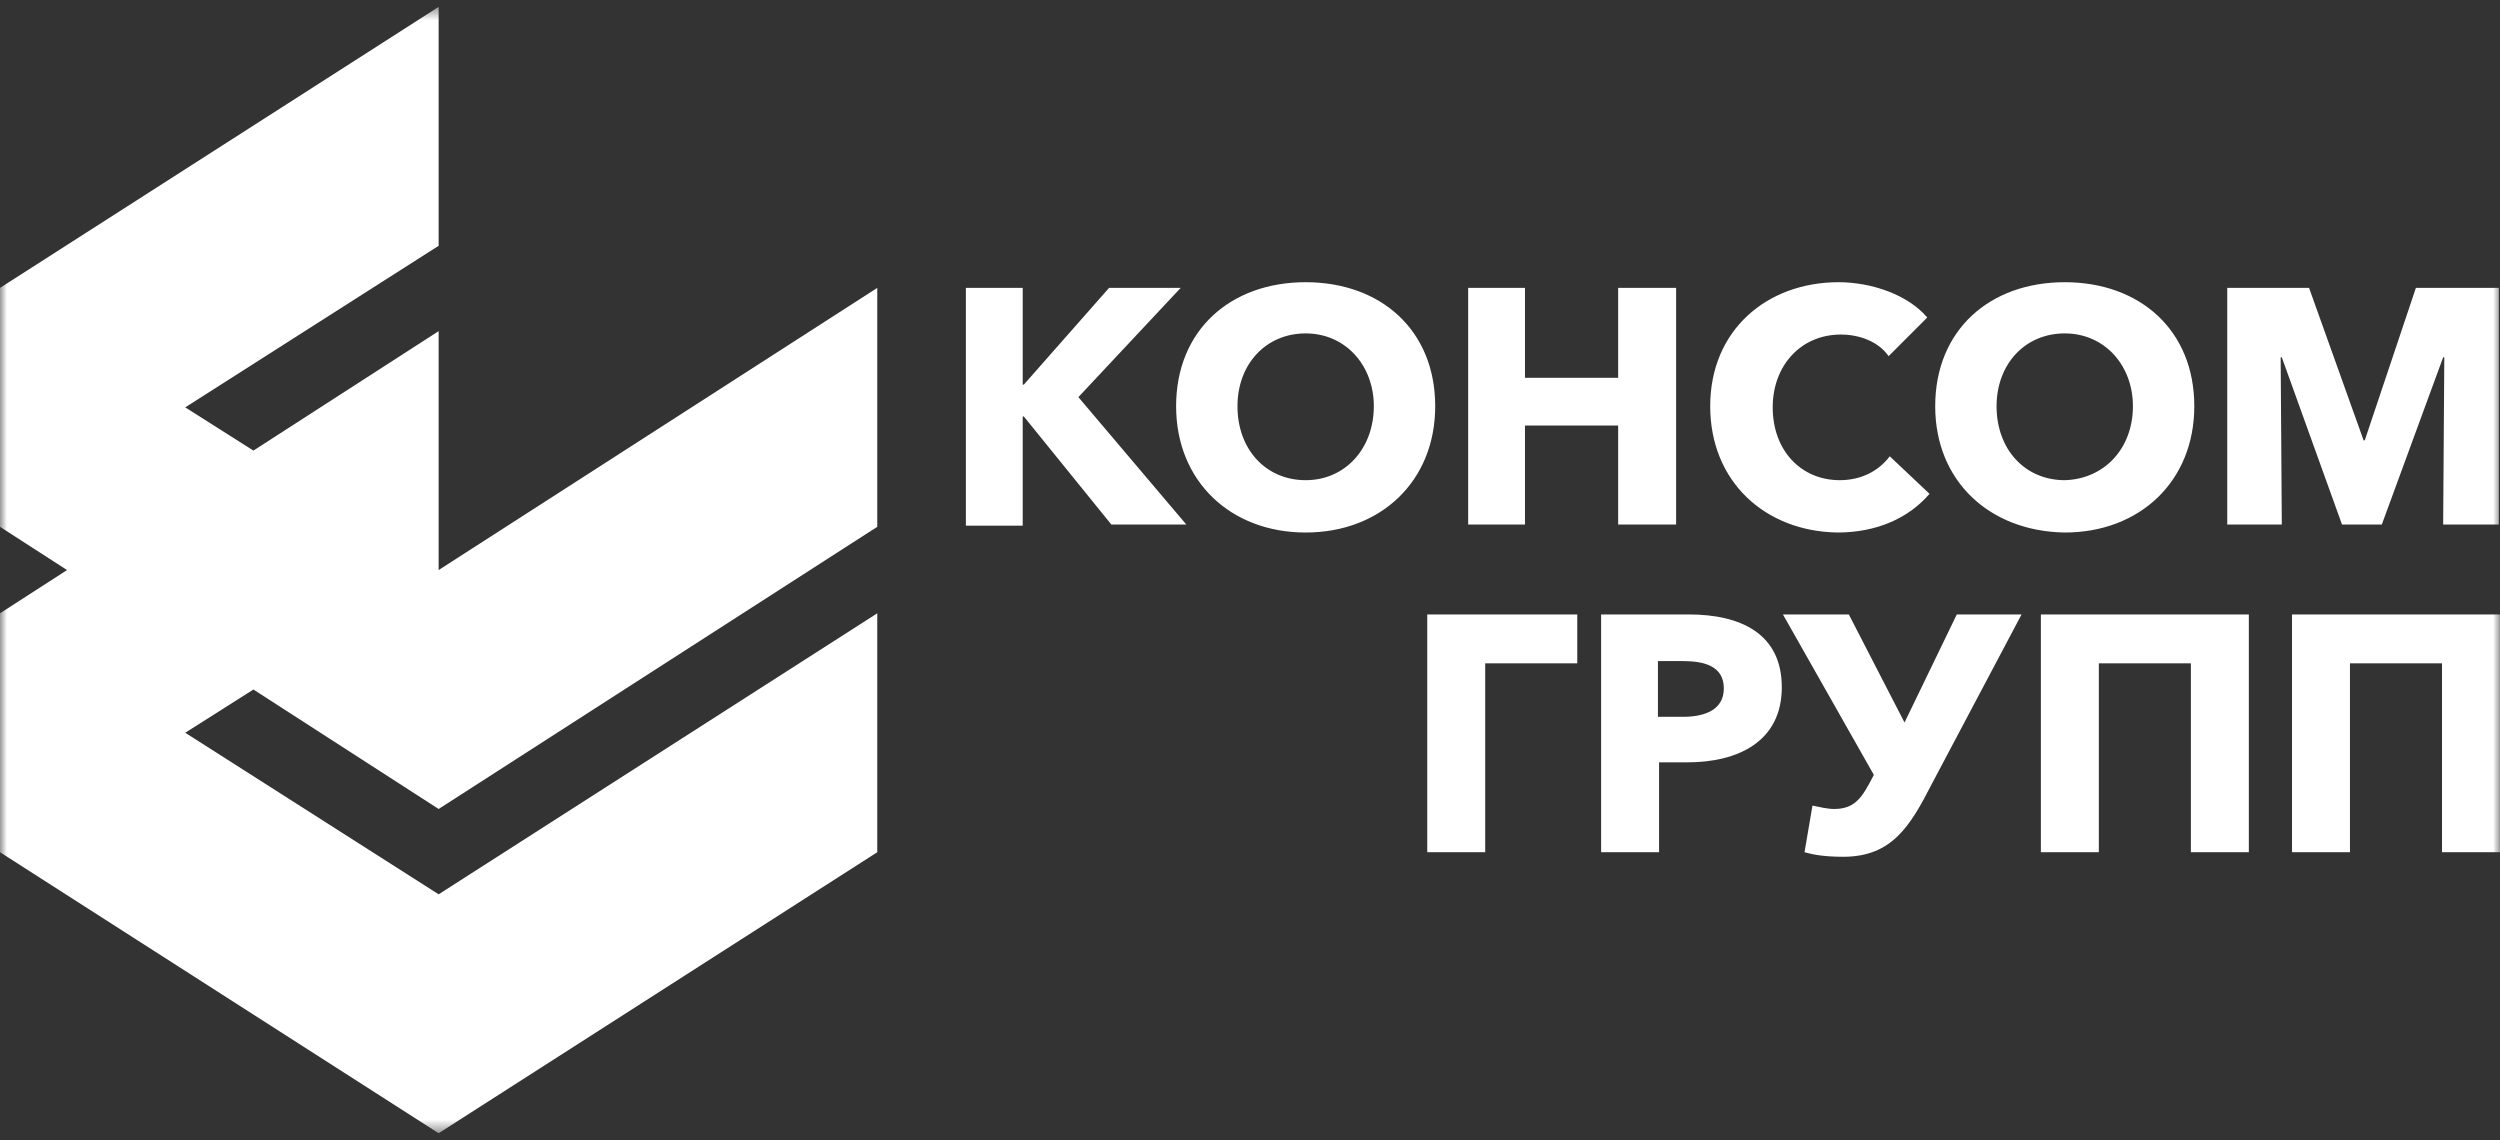 <?xml version="1.0" encoding="UTF-8"?> <svg xmlns="http://www.w3.org/2000/svg" width="182" height="83" viewBox="0 0 182 83" fill="none"><rect x="0" y="0" width="182" height="83" fill="#333333" stroke="none"/> <g clip-path="url(#clip0_212_3624)"> <mask id="mask0_212_3624" style="mask-type:luminance" maskUnits="userSpaceOnUse" x="0" y="0" width="182" height="83"> <path d="M182 0.5H0V82.5H182V0.5Z" fill="white"></path> </mask> <g mask="url(#mask0_212_3624)"> <path fill-rule="evenodd" clip-rule="evenodd" d="M31.933 58.894L63.865 38.352V20.959L31.933 41.5V24.106L18.448 32.803L13.485 29.656L31.933 17.894V0.5L0 20.959V38.352L4.881 41.5L0 44.648V62.041L31.933 82.5L63.865 62.041V44.648L31.933 65.106L13.485 53.344L18.448 50.197L31.933 58.894Z" fill="white"></path> <path fill-rule="evenodd" clip-rule="evenodd" d="M103.904 44.731H114.824V48.292H108.123V62.042H103.904V44.731ZM122.517 52.185C124.089 52.185 125.495 51.688 125.495 50.115C125.495 48.458 124.006 48.127 122.517 48.127H120.697V52.185H122.517ZM116.561 44.731H122.931C126.736 44.731 129.715 46.139 129.715 50.032C129.715 54.008 126.488 55.498 122.848 55.498H120.78V62.042H116.561V44.731ZM131.369 62.042C131.948 62.208 132.775 62.373 134.182 62.373C137.739 62.373 139.063 60.137 140.635 57.072L147.17 44.731H142.455L138.649 52.599L134.595 44.731H129.797L136.415 56.41L136.333 56.575C135.588 57.983 135.092 58.894 133.52 58.894C133.024 58.894 132.362 58.729 131.948 58.646L131.369 62.042ZM148.659 44.731H163.715V62.042H159.496V48.292H152.795V62.042H148.576V44.731H148.659ZM166.942 44.731H181.998V62.042H177.779V48.292H171.078V62.042H166.859V44.731H166.942ZM70.316 20.959H74.453V28H74.535L80.74 20.959H85.952L78.506 28.911L86.365 38.187H80.906L74.535 30.319H74.453V38.27H70.316V20.959ZM100.015 29.573C100.015 26.591 97.947 24.272 95.052 24.272C92.156 24.272 90.088 26.509 90.088 29.573C90.088 32.721 92.156 34.957 95.052 34.957C97.947 34.957 100.015 32.638 100.015 29.573ZM85.621 29.573C85.621 35.04 89.592 38.767 95.052 38.767C100.512 38.767 104.483 35.04 104.483 29.573C104.483 24.024 100.512 20.545 95.052 20.545C89.592 20.545 85.621 24.024 85.621 29.573ZM106.882 20.959H111.018V27.503H117.802V20.959H122.021V38.187H117.802V30.981H111.018V38.187H106.882V20.959ZM124.503 29.573C124.503 24.024 128.639 20.545 133.851 20.545C136.25 20.545 138.897 21.456 140.304 23.113L137.491 25.929C136.746 24.852 135.34 24.355 134.016 24.355C131.121 24.355 129.053 26.591 129.053 29.656C129.053 32.803 131.121 34.957 133.934 34.957C135.588 34.957 136.829 34.212 137.574 33.218L140.469 35.951C138.98 37.69 136.664 38.767 133.768 38.767C128.474 38.684 124.503 35.04 124.503 29.573ZM155.277 29.573C155.277 26.591 153.209 24.272 150.314 24.272C147.418 24.272 145.35 26.509 145.35 29.573C145.35 32.721 147.418 34.957 150.314 34.957C153.209 34.874 155.277 32.638 155.277 29.573ZM140.883 29.573C140.883 24.024 144.854 20.545 150.314 20.545C155.774 20.545 159.745 24.024 159.745 29.573C159.745 35.04 155.774 38.767 150.314 38.767C144.854 38.684 140.883 35.04 140.883 29.573ZM162.144 20.959H168.1L172.071 32.058H172.154L175.876 20.959H181.915V38.187H177.862L177.945 26.012H177.862L173.395 38.187H170.499L166.115 26.012H166.032L166.115 38.187H162.144V20.959Z" fill="white"></path> </g> </g> <defs> <clipPath id="clip0_212_3624"> <rect width="182" height="82" fill="white" transform="translate(0 0.5)"></rect> </clipPath> </defs> </svg> 